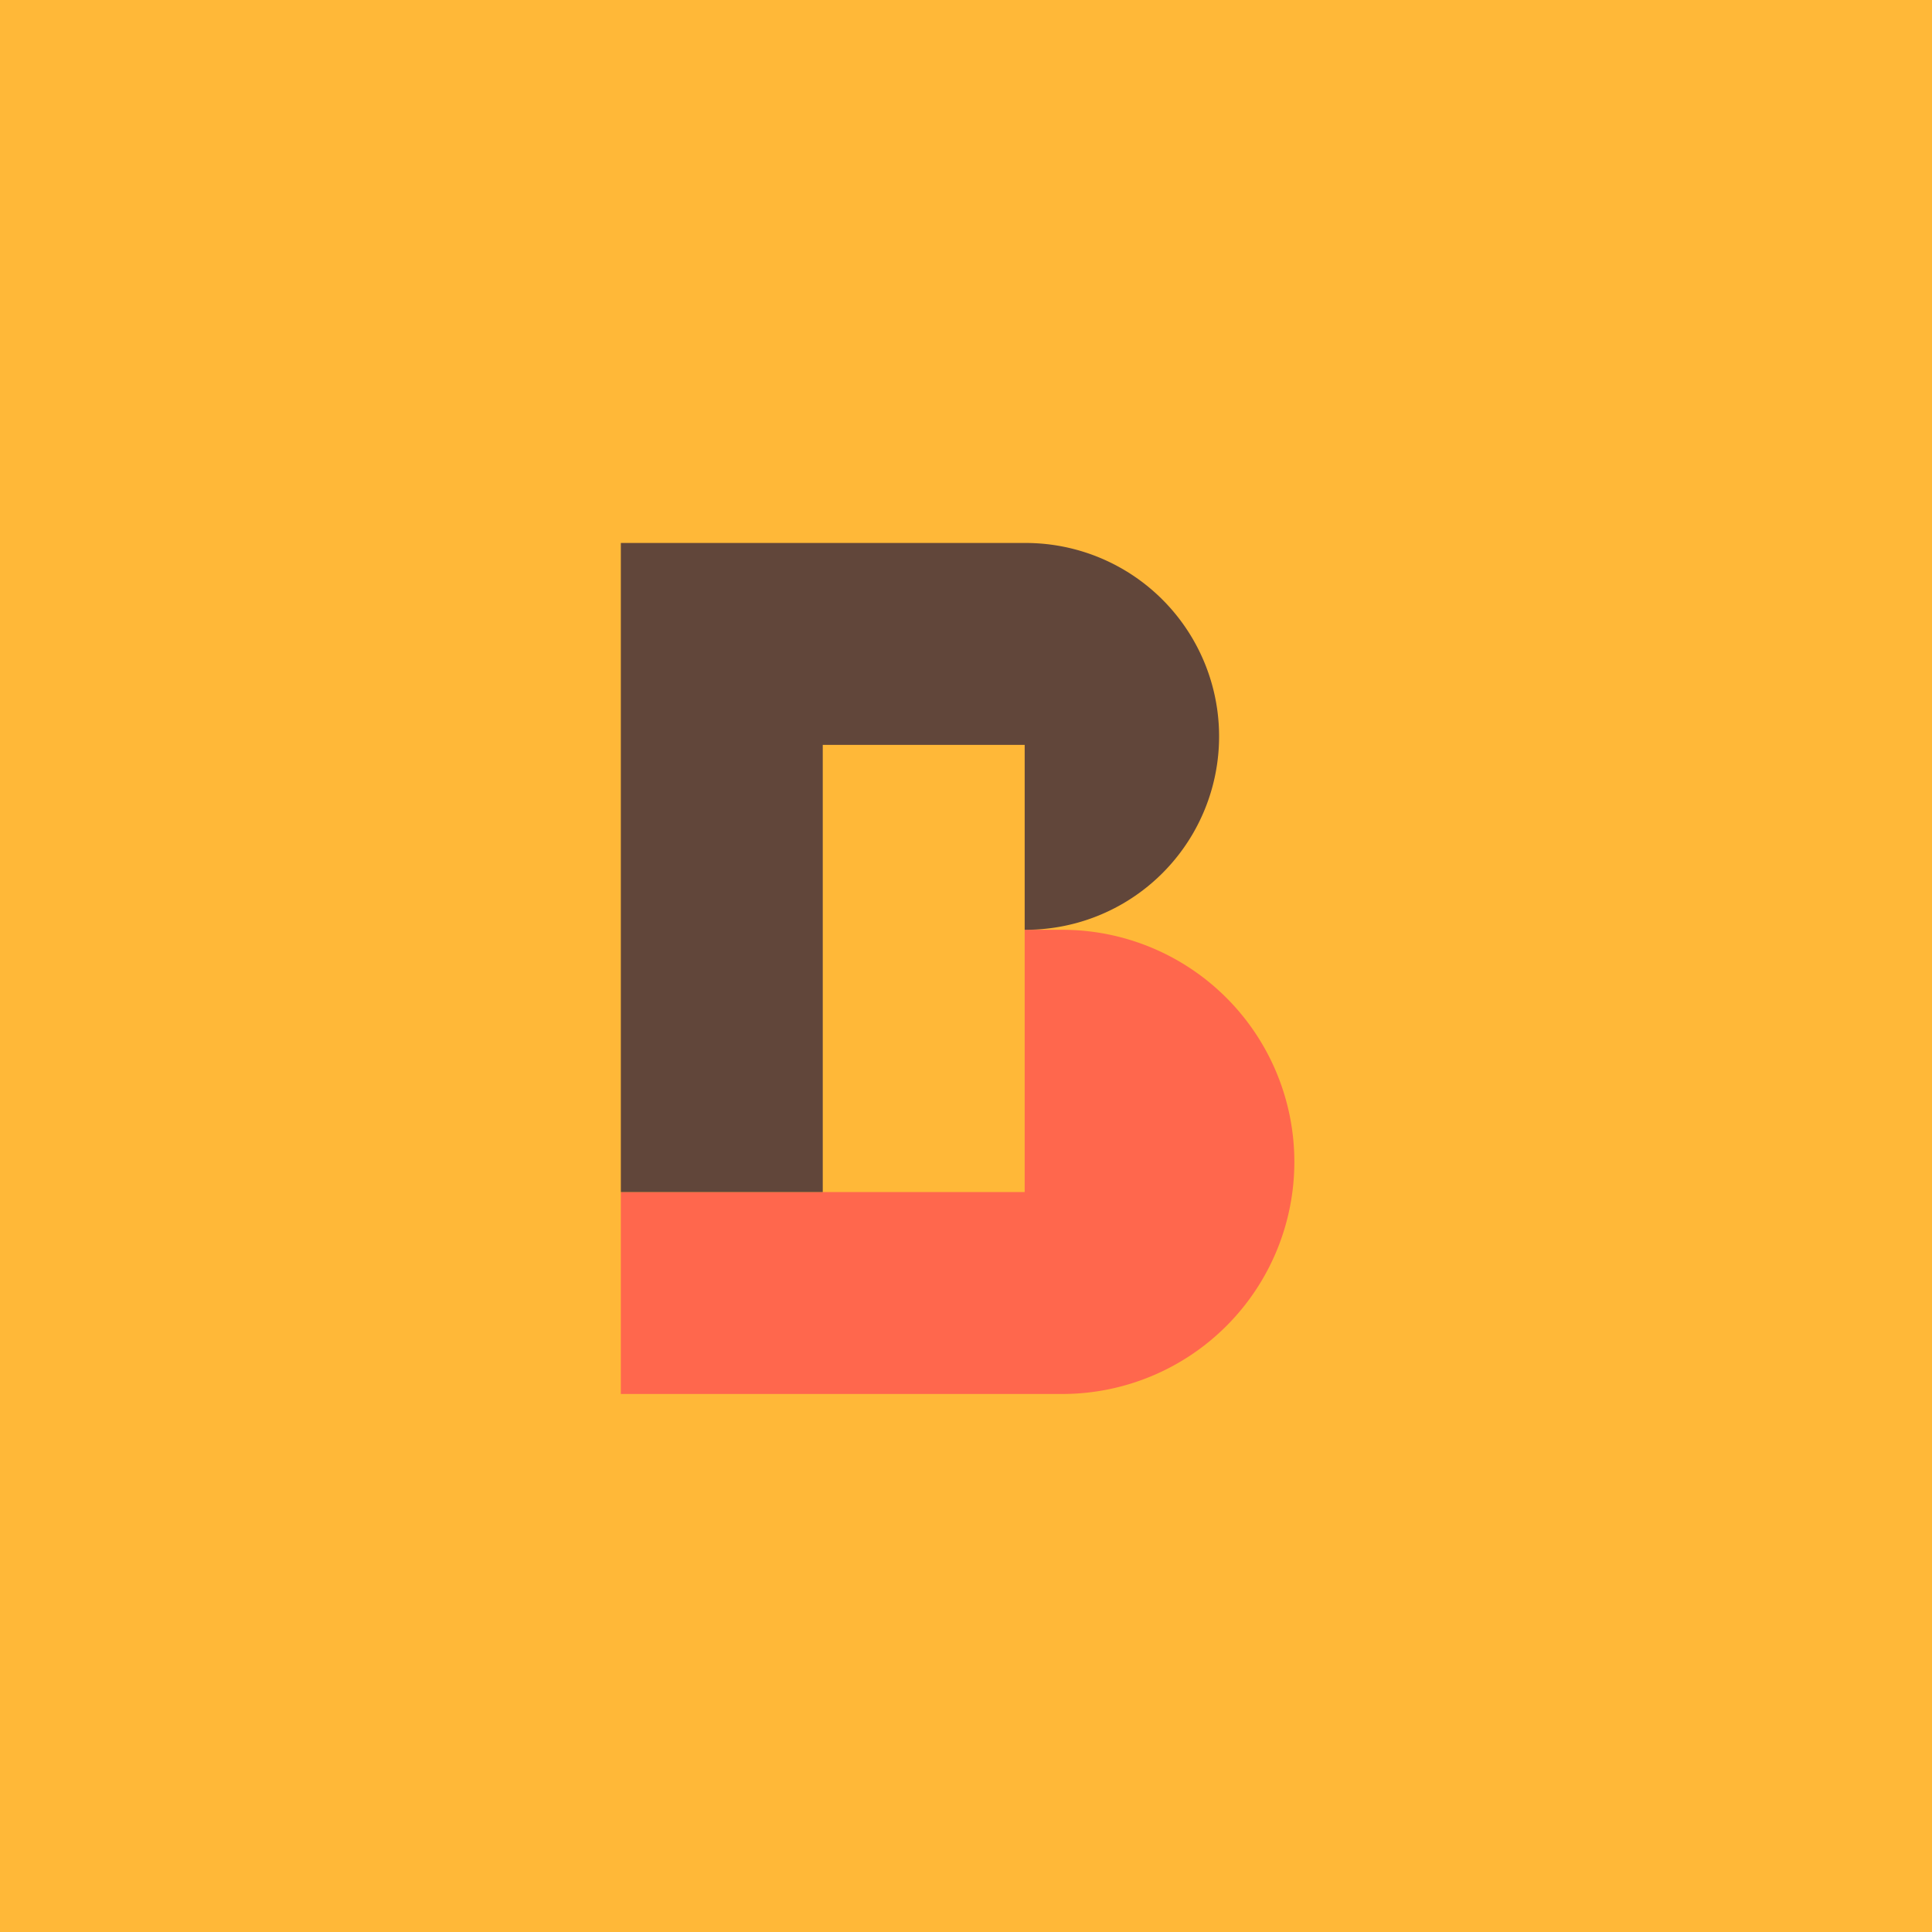 <svg xmlns="http://www.w3.org/2000/svg" width="369" height="369" viewBox="0 0 369 369"><g transform="translate(-497 -5222)"><rect width="369" height="369" transform="translate(497 5222)" fill="#ffb838"/><g transform="translate(473.435 5224.17)"><g transform="translate(142.142 101.536)"><path d="M226.66,230.383h-7.388v50.091h-77.13v38.565H226.66a44.328,44.328,0,0,0,0-88.655Z" transform="translate(-142.142 -156.504)" fill="#ff674d"/><path d="M219.272,101.536h-77.13v123.97h38.565V140.1h38.565v35.314a36.94,36.94,0,1,0,0-73.879Z" transform="translate(-142.142 -101.536)" fill="#61463a"/></g></g></g></svg>